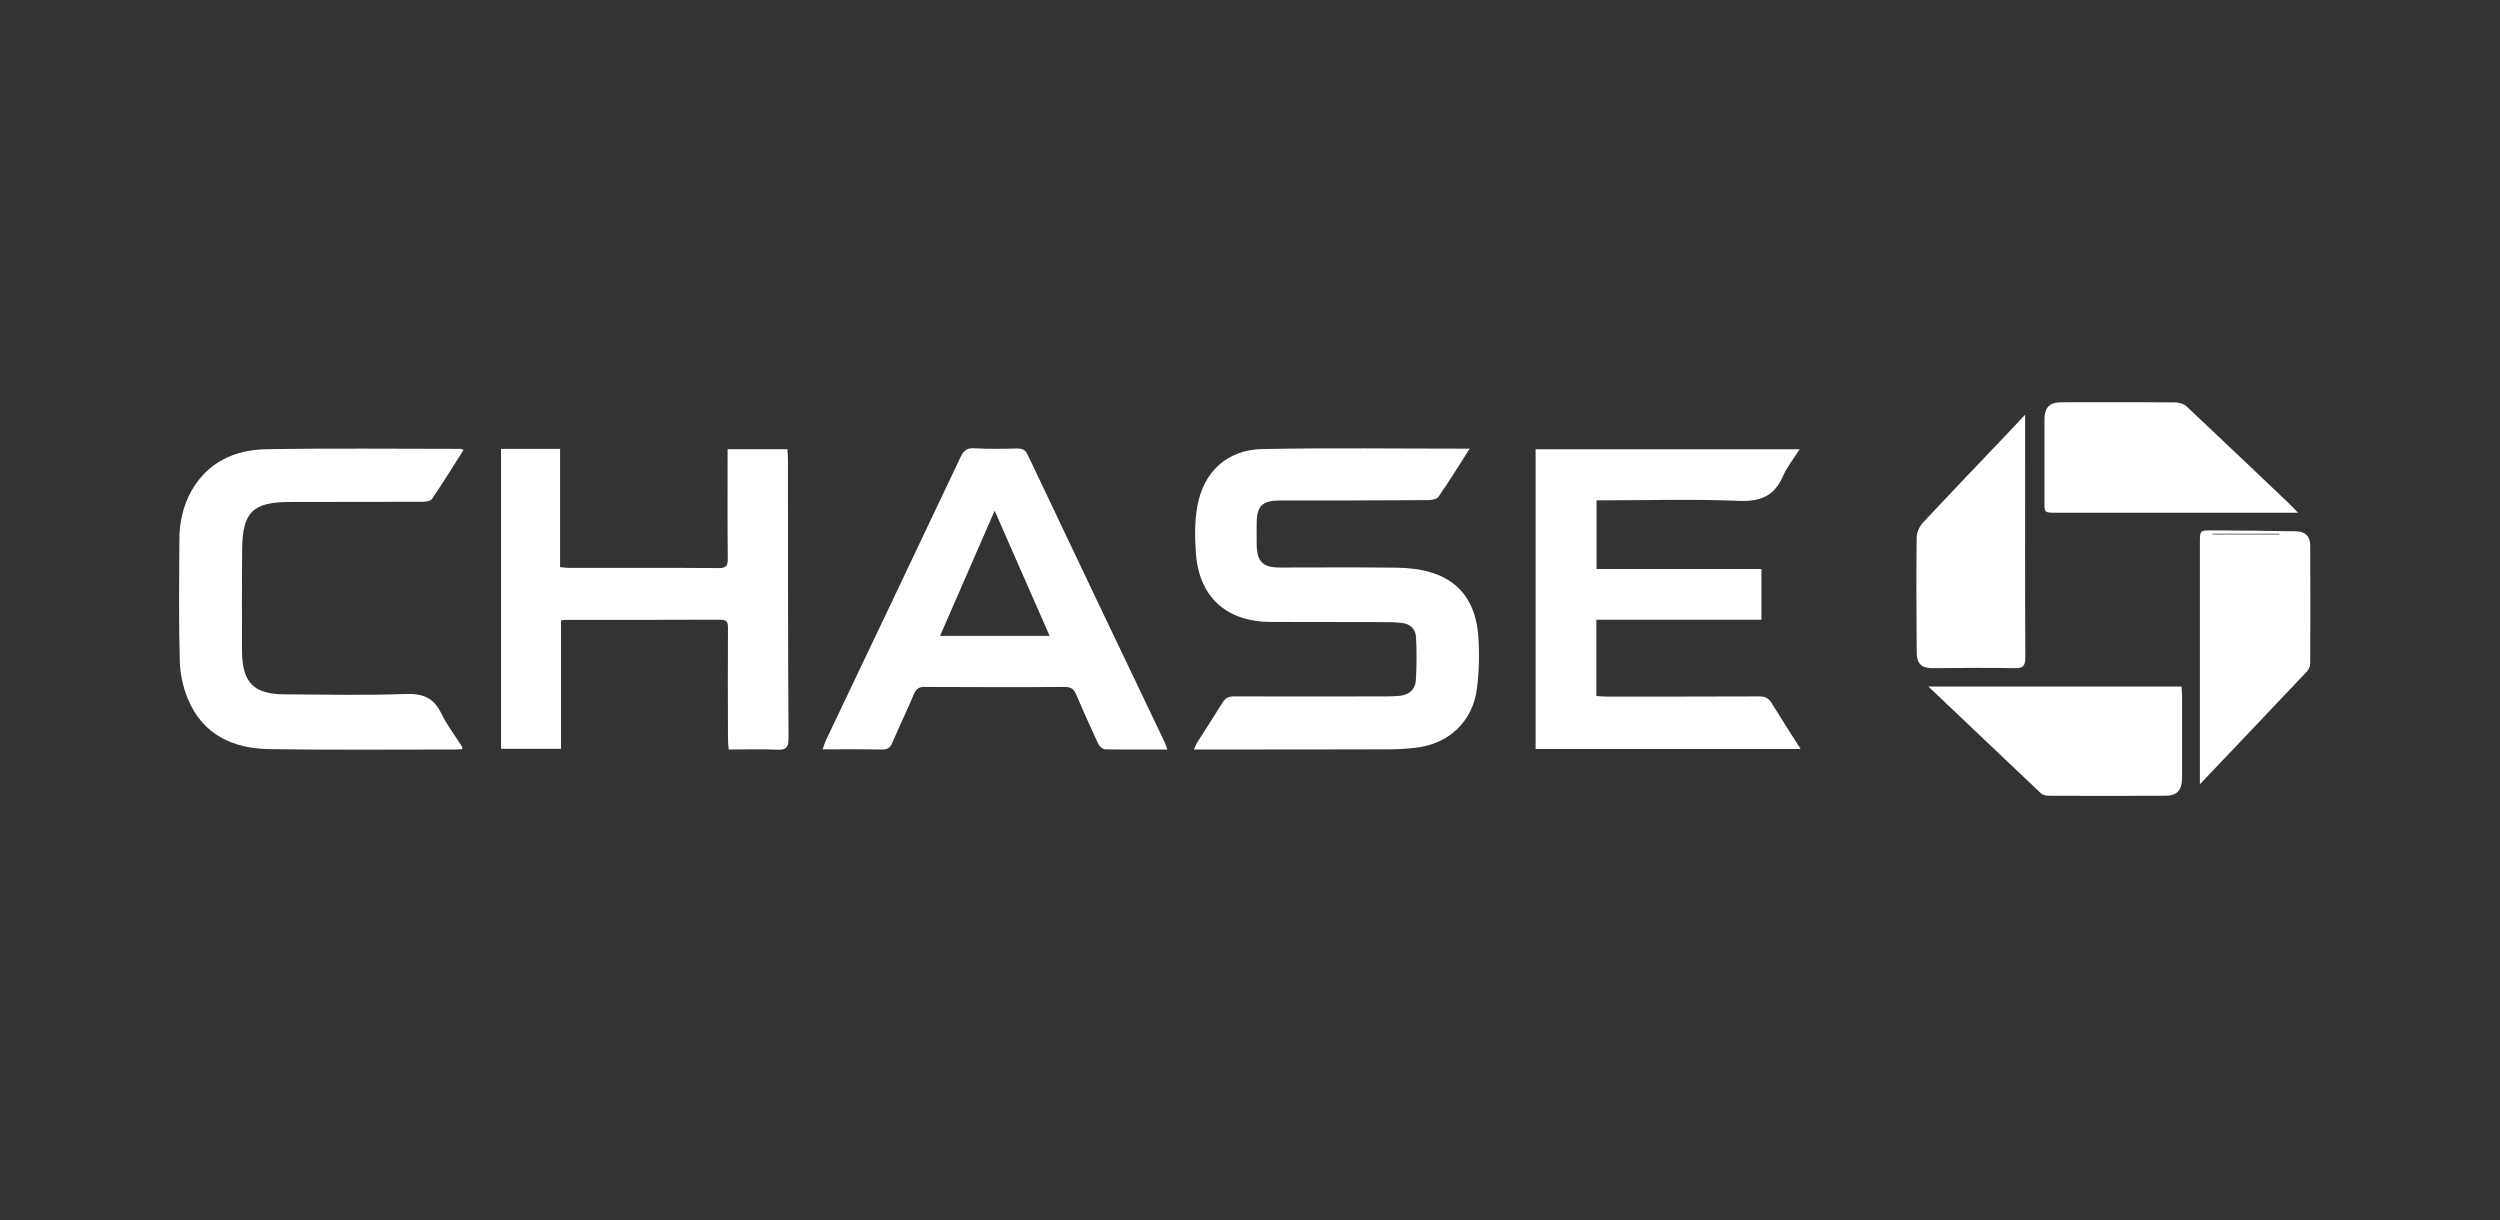 <?xml version="1.0" encoding="utf-8"?>
<!-- Generator: Adobe Illustrator 24.3.0, SVG Export Plug-In . SVG Version: 6.00 Build 0)  -->
<svg version="1.1" id="Layer_1" xmlns="http://www.w3.org/2000/svg" xmlns:xlink="http://www.w3.org/1999/xlink" x="0px" y="0px"
	 viewBox="0 0 134.62 65.72" style="enable-background:new 0 0 134.62 65.72;" xml:space="preserve">
<rect x="0" y="0" width="134.62" height="65.72" fill="#333333" stroke="none"/>
<style type="text/css">
	.st0{fill:#FFFFFF;}
</style>
<g>
	<path class="st0" d="M77.14,30.85c-0.59-0.19-1.24-0.27-1.86-0.28c-2.12-0.03-4.24-0.01-6.36-0.01c-0.93,0-1.24-0.32-1.25-1.26
		c0-0.37-0.01-0.74,0-1.12c0.01-0.95,0.3-1.23,1.27-1.23c2.66,0,5.31,0,7.97-0.02c0.19,0,0.46-0.05,0.55-0.18
		c0.57-0.82,1.09-1.67,1.68-2.59c-3.79,0-7.48-0.05-11.17,0.02c-1.89,0.04-3.17,1.22-3.5,3.1c-0.14,0.79-0.13,1.61-0.08,2.42
		c0.14,2.41,1.61,3.78,4.03,3.79c2.12,0.01,4.24,0,6.36,0.01c0.23,0,0.45,0.02,0.68,0.04c0.47,0.05,0.77,0.32,0.79,0.78
		c0.04,0.77,0.04,1.55-0.01,2.32c-0.03,0.48-0.36,0.78-0.87,0.83c-0.26,0.02-0.52,0.03-0.78,0.03c-2.7,0-5.41,0.01-8.11,0
		c-0.29,0-0.48,0.06-0.64,0.32c-0.45,0.73-0.92,1.45-1.38,2.17c-0.06,0.1-0.1,0.21-0.17,0.37c0.2,0,0.33,0,0.45,0
		c3.35,0,6.7,0,10.05-0.01c0.47,0,0.94-0.03,1.4-0.08c1.8-0.19,3.11-1.39,3.34-3.19c0.12-0.94,0.14-1.91,0.07-2.86
		C79.48,32.63,78.76,31.37,77.14,30.85z"/>
	<path class="st0" d="M94.74,37.5c-2.72,0.01-5.44,0.01-8.16,0.01c-0.2,0-0.41-0.02-0.62-0.03c0-1.38,0-2.7,0-4.11
		c3,0,5.94,0,8.89,0c0-0.93,0-1.81,0-2.73c-2.98,0-5.92,0-8.88,0c0-1.25,0-2.45,0-3.7c0.19,0,0.35,0,0.51,0
		c2.38,0,4.76-0.07,7.14,0.03c1.17,0.05,1.92-0.25,2.39-1.33c0.22-0.5,0.58-0.95,0.9-1.45c-4.8,0-9.5,0-14.22,0
		c0,5.4,0,10.76,0,16.14c4.75,0,9.47,0,14.27,0c-0.55-0.86-1.06-1.66-1.56-2.47C95.24,37.6,95.06,37.5,94.74,37.5z"/>
	<path class="st0" d="M42.43,24.72c0-0.17-0.02-0.34-0.03-0.53c-1.09,0-2.13,0-3.22,0c0,0.21,0,0.38,0,0.56
		c0,1.78-0.01,3.56,0.01,5.34c0,0.37-0.08,0.5-0.48,0.5c-2.69-0.02-5.38-0.01-8.06-0.01c-0.14,0-0.28-0.02-0.49-0.04
		c0-2.14,0-4.25,0-6.37c-1.09,0-2.11,0-3.18,0c0,5.41,0,10.77,0,16.15c1.08,0,2.12,0,3.23,0c0-2.33,0-4.62,0-6.91
		c0.13-0.02,0.19-0.03,0.26-0.03c2.77,0,5.54,0,8.31-0.01c0.37,0,0.43,0.15,0.42,0.47c-0.01,1.98-0.01,3.95,0,5.93
		c0,0.19,0.02,0.37,0.04,0.59c0.91,0,1.77-0.03,2.62,0.01c0.46,0.02,0.6-0.12,0.6-0.59C42.43,34.76,42.43,29.74,42.43,24.72z"/>
	<path class="st0" d="M55.34,24.49c-0.12-0.26-0.28-0.34-0.56-0.34c-0.78,0.02-1.55,0.03-2.33-0.01c-0.38-0.02-0.56,0.12-0.72,0.46
		c-2.41,5.09-4.83,10.17-7.25,15.25c-0.07,0.14-0.11,0.3-0.18,0.5c1.1,0,2.14-0.01,3.19,0.01c0.31,0.01,0.46-0.11,0.57-0.39
		c0.37-0.86,0.78-1.71,1.14-2.57c0.12-0.3,0.28-0.42,0.61-0.41c2.51,0.01,5.02,0.02,7.53,0c0.33,0,0.49,0.12,0.61,0.41
		c0.38,0.89,0.78,1.78,1.19,2.66c0.06,0.13,0.24,0.28,0.36,0.29c1.1,0.02,2.19,0.01,3.36,0.01c-0.07-0.18-0.09-0.27-0.13-0.36
		C60.26,34.83,57.79,29.66,55.34,24.49z M50.62,34.24c0.97-2.23,1.92-4.41,2.94-6.74c1.02,2.32,1.98,4.5,2.96,6.74
		C54.52,34.24,52.62,34.24,50.62,34.24z"/>
	<path class="st0" d="M15.61,27.03c2.38-0.01,4.76,0,7.14-0.01c0.18,0,0.44-0.04,0.51-0.15c0.59-0.87,1.14-1.75,1.7-2.64
		c-0.08-0.03-0.1-0.06-0.13-0.06c-3.5,0-7-0.04-10.49,0.02c-1.7,0.03-3.16,0.69-4.04,2.26c-0.45,0.81-0.64,1.69-0.64,2.61
		c-0.01,2.17-0.04,4.34,0.02,6.51c0.02,0.7,0.17,1.43,0.44,2.07c0.8,1.93,2.43,2.67,4.39,2.7c3.32,0.05,6.64,0.02,9.96,0.02
		c0.14,0,0.28-0.01,0.42-0.02c0-0.06,0.01-0.1,0-0.12c-0.38-0.6-0.82-1.17-1.13-1.81c-0.41-0.85-1-1.07-1.92-1.04
		c-2.17,0.08-4.34,0.03-6.51,0.02c-1.67-0.01-2.27-0.62-2.3-2.3c0-0.05,0-0.1,0-0.15c0-1.8-0.01-3.6,0.01-5.39
		C13.06,27.58,13.62,27.03,15.61,27.03z"/>
	<path class="st0" d="M110.72,27.61c4.1,0,8.19,0,12.29,0c0.22,0,0.44,0,0.73,0c-0.18-0.19-0.3-0.33-0.44-0.46
		c-1.85-1.76-3.7-3.52-5.56-5.27c-0.14-0.13-0.4-0.21-0.6-0.21c-2.04-0.02-4.08-0.01-6.12-0.01c-0.66,0-0.93,0.28-0.93,0.94
		c0,1.46,0,2.91,0,4.37C110.08,27.61,110.08,27.61,110.72,27.61z"/>
	<path class="st0" d="M124.4,29.38c0-0.49-0.26-0.76-0.74-0.77c-1.52-0.03-3.04-0.04-4.56-0.05c-0.64,0-0.64,0-0.64,0.64
		c0,4.11,0,8.22,0,12.33c0,0.19,0,0.38,0,0.7c1.98-2.09,3.88-4.07,5.76-6.07c0.1-0.11,0.18-0.28,0.18-0.43
		C124.41,33.62,124.41,31.5,124.4,29.38z M119.14,28.78c-0.01-0.01-0.01-0.03-0.02-0.04c1.21,0,2.42,0,3.62,0c0,0.01,0,0.03,0,0.04
		C121.55,28.78,120.34,28.78,119.14,28.78z"/>
	<path class="st0" d="M108.5,35.98c0.46,0.01,0.56-0.15,0.56-0.58c-0.02-3.8-0.01-7.61-0.01-11.41c0-0.51,0-1.03,0-1.66
		c-0.31,0.33-0.53,0.57-0.75,0.8c-1.58,1.66-3.17,3.32-4.74,5c-0.19,0.2-0.35,0.53-0.35,0.8c-0.03,2.06-0.01,4.11,0,6.17
		c0,0.64,0.24,0.88,0.88,0.88C105.56,35.97,107.03,35.95,108.5,35.98z"/>
	<path class="st0" d="M117.47,36.97c-4.55,0-9.06,0-13.63,0c2.04,1.94,4.04,3.84,6.04,5.73c0.1,0.1,0.29,0.15,0.44,0.15
		c2.09,0.01,4.17,0.01,6.26,0c0.66,0,0.92-0.3,0.92-0.97c0-1.49,0-2.98,0-4.47C117.5,37.27,117.48,37.13,117.47,36.97z"/>
</g>
</svg>
